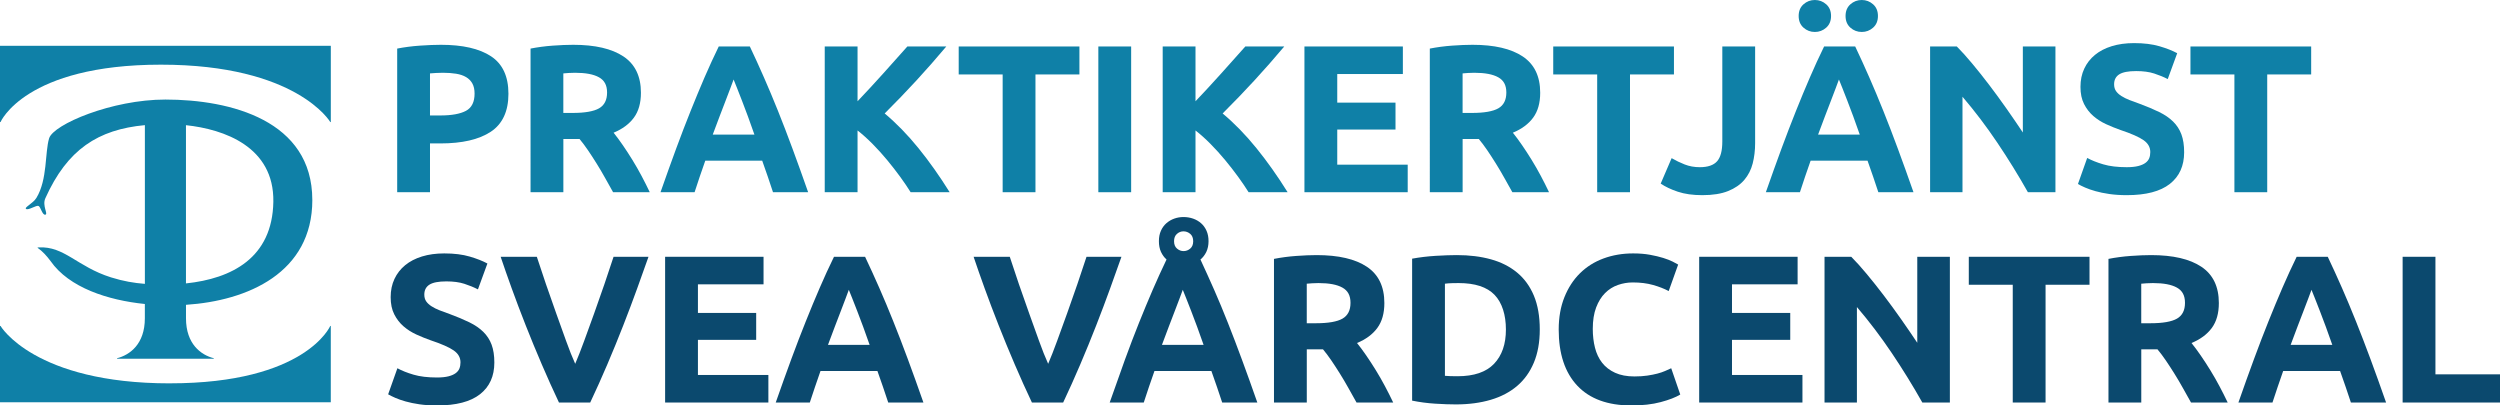 <?xml version="1.0" encoding="UTF-8"?>
<svg id="Lager_1" data-name="Lager 1" xmlns="http://www.w3.org/2000/svg" viewBox="0 0 951 154.24">
  <defs>
    <style>
      .cls-1 {
        fill: #0f80a7;
      }

      .cls-2 {
        fill: #0b496e;
      }
    </style>
  </defs>
  <g>
    <path class="cls-1" d="m61.22,24.6c51.68,0,64.42,21.83,64.42,21.83h.2v-29.01H0v29.01h.2s9.33-21.83,61.01-21.83Z"/>
    <path class="cls-1" d="m64.62,145.83C12.93,145.83.2,123.99.2,123.99h-.2v29.02h125.83v-29.02h-.2s-9.32,21.83-61.01,21.83Z"/>
    <path class="cls-1" d="m118.8,76.05c0-30.23-31.04-38.17-55.88-38.18-20.38-.01-42.6,9.45-44.23,14.73-1.64,5.29-.58,15.72-4.84,22.68-1.33,2.18-4.8,3.63-3.91,4.21.89.59,3.89-1.53,4.72-1.15.83.37,1.42,3.56,2.59,3.33,1.17-.24-1.28-3.38,0-6.25,8.34-18.59,20.05-26.15,37.86-27.82v60.38c-4.09-.32-8.18-.99-12.89-2.47-12.92-4.08-17.7-11.94-27.54-11.4-.54.02-.46.16-.17.32,1.66,1.18,3.22,2.86,4.71,4.86,7.06,10.14,21.78,14.9,35.88,16.35v5.44c0,9.8-5.7,13.95-10.57,15.19v.2h36.79v-.2c-4.87-1.24-10.57-5.39-10.57-15.19v-5.13c23.45-1.54,48.06-12.16,48.06-39.9Zm-14.82.69c-.35,21.4-15.89,29.25-33.24,31.07v-60.19c14.51,1.54,33.57,8.21,33.24,29.11Z"/>
  </g>
  <g>
    <path class="cls-1" d="m167.73,17.04c8.27,0,14.61,1.45,19.04,4.36,4.43,2.91,6.64,7.67,6.64,14.28s-2.24,11.48-6.72,14.44c-4.48,2.96-10.88,4.44-19.2,4.44h-3.92v18.56h-12.48V18.48c2.72-.53,5.6-.91,8.64-1.12,3.04-.21,5.71-.32,8-.32Zm.8,10.64c-.91,0-1.8.03-2.68.08-.88.05-1.64.11-2.28.16v16h3.92c4.32,0,7.57-.59,9.76-1.76,2.19-1.17,3.28-3.36,3.28-6.56,0-1.55-.28-2.83-.84-3.84-.56-1.01-1.36-1.83-2.4-2.44-1.04-.61-2.31-1.04-3.8-1.28-1.49-.24-3.15-.36-4.96-.36Z"/>
    <path class="cls-1" d="m218.05,17.04c8.32,0,14.69,1.48,19.12,4.44s6.64,7.56,6.64,13.8c0,3.89-.89,7.05-2.68,9.48-1.79,2.43-4.36,4.33-7.72,5.72,1.12,1.39,2.29,2.97,3.52,4.76,1.23,1.79,2.44,3.65,3.64,5.6,1.2,1.95,2.36,3.97,3.48,6.08,1.12,2.11,2.16,4.17,3.12,6.2h-13.95c-1.02-1.81-2.05-3.65-3.09-5.52-1.04-1.87-2.11-3.68-3.21-5.44-1.1-1.76-2.18-3.43-3.25-5-1.07-1.57-2.14-3-3.21-4.28h-6.16v20.24h-12.48V18.48c2.72-.53,5.53-.91,8.44-1.12,2.91-.21,5.51-.32,7.8-.32Zm.72,10.64c-.91,0-1.72.03-2.44.08-.72.05-1.4.11-2.04.16v15.04h3.52c4.69,0,8.05-.59,10.08-1.76,2.03-1.17,3.04-3.17,3.04-6s-1.03-4.65-3.08-5.8c-2.05-1.15-5.08-1.72-9.08-1.72Z"/>
    <path class="cls-1" d="m294.05,73.12c-.62-1.93-1.28-3.9-1.99-5.94-.71-2.03-1.42-4.05-2.12-6.06h-21.65c-.7,2.02-1.4,4.05-2.11,6.08-.7,2.03-1.36,4.01-1.96,5.92h-12.96c2.09-5.97,4.07-11.49,5.94-16.56,1.87-5.07,3.7-9.84,5.5-14.32,1.79-4.48,3.56-8.73,5.29-12.76,1.74-4.03,3.55-7.96,5.42-11.8h11.83c1.82,3.84,3.62,7.77,5.38,11.8,1.77,4.03,3.55,8.28,5.35,12.76s3.63,9.25,5.5,14.32c1.88,5.07,3.86,10.59,5.95,16.56h-13.37Zm-14.99-42.88c-.28.8-.69,1.9-1.22,3.29-.54,1.39-1.15,2.99-1.83,4.8-.69,1.82-1.45,3.82-2.3,6-.85,2.18-1.71,4.47-2.58,6.87h15.85c-.85-2.4-1.67-4.7-2.46-6.89-.79-2.19-1.55-4.19-2.27-6.01-.72-1.82-1.34-3.42-1.88-4.8-.54-1.38-.98-2.47-1.31-3.26Z"/>
    <path class="cls-1" d="m346.41,73.12c-1.12-1.8-2.45-3.75-3.97-5.85-1.53-2.1-3.17-4.21-4.93-6.34-1.76-2.13-3.6-4.17-5.53-6.12s-3.85-3.68-5.77-5.18v23.48h-12.48V17.68h12.48v20.84c3.21-3.37,6.47-6.9,9.78-10.58,3.31-3.68,6.37-7.1,9.17-10.26h14.81c-3.77,4.49-7.57,8.81-11.39,12.96-3.82,4.15-7.84,8.32-12.05,12.52,4.43,3.7,8.71,8.09,12.83,13.17,4.12,5.08,8.08,10.68,11.89,16.79h-14.84Z"/>
    <path class="cls-1" d="m410.61,17.68v10.64h-16.72v44.8h-12.48V28.32h-16.72v-10.64h45.92Z"/>
    <path class="cls-1" d="m417.81,17.68h12.48v55.44h-12.48V17.68Z"/>
    <path class="cls-1" d="m474.97,73.12c-1.12-1.8-2.45-3.75-3.97-5.85-1.52-2.1-3.17-4.21-4.93-6.34-1.76-2.13-3.6-4.17-5.53-6.12-1.92-1.95-3.85-3.68-5.77-5.18v23.48h-12.48V17.68h12.48v20.84c3.21-3.37,6.47-6.9,9.78-10.58,3.31-3.68,6.37-7.1,9.17-10.26h14.81c-3.77,4.49-7.57,8.81-11.39,12.96-3.82,4.15-7.84,8.32-12.05,12.52,4.43,3.7,8.71,8.09,12.83,13.17,4.12,5.08,8.08,10.68,11.89,16.79h-14.84Z"/>
    <path class="cls-1" d="m496.21,73.12V17.68h37.44v10.48h-24.96v10.88h22.16v10.24h-22.16v13.36h26.8v10.48h-39.28Z"/>
    <path class="cls-1" d="m560.13,17.04c8.32,0,14.69,1.48,19.12,4.44s6.64,7.56,6.64,13.8c0,3.89-.89,7.05-2.68,9.48-1.79,2.43-4.36,4.33-7.72,5.72,1.12,1.39,2.29,2.97,3.52,4.76,1.23,1.79,2.44,3.65,3.64,5.6,1.2,1.95,2.36,3.97,3.48,6.08,1.12,2.11,2.16,4.17,3.12,6.2h-13.95c-1.02-1.81-2.05-3.65-3.09-5.52-1.04-1.87-2.11-3.68-3.21-5.44-1.1-1.76-2.18-3.43-3.25-5-1.07-1.57-2.14-3-3.21-4.28h-6.16v20.24h-12.48V18.48c2.72-.53,5.53-.91,8.44-1.12,2.91-.21,5.51-.32,7.8-.32Zm.72,10.64c-.91,0-1.72.03-2.44.08-.72.05-1.4.11-2.04.16v15.04h3.52c4.69,0,8.05-.59,10.08-1.76,2.03-1.17,3.04-3.17,3.04-6s-1.03-4.65-3.08-5.8c-2.05-1.15-5.08-1.72-9.08-1.72Z"/>
    <path class="cls-1" d="m636.77,17.68v10.64h-16.72v44.8h-12.48V28.32h-16.72v-10.64h45.92Z"/>
    <path class="cls-1" d="m667.65,54.48c0,2.72-.31,5.28-.92,7.68s-1.68,4.49-3.2,6.28c-1.52,1.79-3.57,3.2-6.16,4.24-2.59,1.04-5.85,1.56-9.8,1.56-3.63,0-6.75-.44-9.36-1.32-2.61-.88-4.77-1.91-6.48-3.08l4.16-9.68c1.55.91,3.2,1.71,4.96,2.4,1.76.69,3.68,1.04,5.76,1.04,3.04,0,5.23-.75,6.56-2.24,1.33-1.49,2-4,2-7.52V17.68h12.48v36.8Z"/>
    <path class="cls-1" d="m714.52,73.12c-.62-1.93-1.28-3.9-1.99-5.94-.71-2.03-1.42-4.05-2.12-6.06h-21.65c-.7,2.02-1.4,4.05-2.11,6.08-.7,2.03-1.36,4.01-1.96,5.92h-12.96c2.09-5.97,4.07-11.49,5.94-16.56,1.87-5.07,3.71-9.84,5.5-14.32s3.56-8.73,5.3-12.76c1.74-4.03,3.54-7.96,5.42-11.8h11.83c1.82,3.84,3.62,7.77,5.38,11.8,1.77,4.03,3.55,8.28,5.34,12.76,1.8,4.48,3.63,9.25,5.5,14.32,1.88,5.07,3.86,10.59,5.95,16.56h-13.37Zm-24.15-60.96c-1.65,0-3.09-.55-4.32-1.64-1.23-1.09-1.84-2.57-1.84-4.44s.61-3.35,1.84-4.44c1.23-1.09,2.67-1.64,4.32-1.64s3.09.55,4.32,1.64c1.23,1.09,1.84,2.57,1.84,4.44s-.61,3.35-1.84,4.44c-1.23,1.09-2.67,1.64-4.32,1.64Zm9.16,18.08c-.28.8-.69,1.9-1.22,3.29-.54,1.39-1.15,2.99-1.83,4.8s-1.45,3.82-2.3,6c-.85,2.18-1.71,4.47-2.58,6.87h15.85c-.85-2.4-1.67-4.7-2.46-6.89-.79-2.19-1.55-4.19-2.27-6.01-.72-1.82-1.34-3.42-1.88-4.8-.54-1.38-.98-2.47-1.31-3.26Zm8.68-18.08c-1.65,0-3.09-.55-4.32-1.64-1.23-1.09-1.84-2.57-1.84-4.44s.61-3.35,1.84-4.44c1.23-1.09,2.67-1.64,4.32-1.64s3.09.55,4.32,1.64c1.23,1.09,1.84,2.57,1.84,4.44s-.61,3.35-1.84,4.44c-1.23,1.09-2.67,1.64-4.32,1.64Z"/>
    <path class="cls-1" d="m771.41,73.12c-3.57-6.35-7.44-12.61-11.6-18.8-4.16-6.19-8.59-12.03-13.28-17.52v36.32h-12.32V17.68h10.16c1.76,1.76,3.71,3.92,5.84,6.48,2.13,2.56,4.31,5.29,6.52,8.2,2.21,2.91,4.41,5.92,6.6,9.04,2.19,3.12,4.24,6.12,6.16,9V17.68h12.4v55.44h-10.48Z"/>
    <path class="cls-1" d="m809.01,63.6c1.76,0,3.21-.15,4.36-.44,1.15-.29,2.07-.69,2.76-1.2.69-.51,1.17-1.11,1.44-1.8.27-.69.4-1.47.4-2.32,0-1.81-.85-3.32-2.56-4.52-1.71-1.2-4.64-2.49-8.8-3.88-1.81-.64-3.63-1.37-5.44-2.2-1.81-.83-3.44-1.87-4.88-3.12-1.44-1.25-2.61-2.77-3.52-4.56-.91-1.79-1.36-3.96-1.36-6.52s.48-4.87,1.44-6.92c.96-2.05,2.32-3.8,4.08-5.24,1.76-1.44,3.89-2.55,6.4-3.32,2.51-.77,5.33-1.16,8.48-1.16,3.73,0,6.96.4,9.68,1.2s4.96,1.68,6.72,2.64l-3.6,9.84c-1.55-.8-3.27-1.51-5.16-2.12-1.89-.61-4.17-.92-6.84-.92-2.99,0-5.13.41-6.44,1.24-1.31.83-1.96,2.09-1.96,3.8,0,1.01.24,1.87.72,2.56.48.69,1.16,1.32,2.04,1.88.88.56,1.89,1.07,3.04,1.52,1.15.45,2.41.92,3.8,1.4,2.88,1.07,5.39,2.12,7.52,3.16,2.13,1.04,3.91,2.25,5.32,3.64,1.41,1.39,2.47,3.01,3.16,4.88.69,1.87,1.04,4.13,1.04,6.8,0,5.17-1.81,9.19-5.44,12.04-3.63,2.85-9.09,4.28-16.4,4.28-2.45,0-4.67-.15-6.64-.44-1.97-.29-3.72-.65-5.24-1.08-1.52-.43-2.83-.88-3.92-1.36-1.09-.48-2.01-.93-2.76-1.36l3.52-9.92c1.65.91,3.69,1.72,6.12,2.44,2.43.72,5.4,1.08,8.92,1.08Z"/>
    <path class="cls-1" d="m879.17,17.68v10.64h-16.72v44.8h-12.48V28.32h-16.72v-10.64h45.92Z"/>
    <path class="cls-2" d="m166.21,143.6c1.76,0,3.21-.15,4.36-.44,1.15-.29,2.07-.69,2.76-1.2.69-.51,1.17-1.11,1.44-1.8.27-.69.4-1.47.4-2.32,0-1.81-.85-3.32-2.56-4.52-1.71-1.2-4.64-2.49-8.8-3.88-1.81-.64-3.63-1.37-5.44-2.2-1.81-.83-3.44-1.87-4.88-3.12-1.44-1.25-2.61-2.77-3.52-4.56-.91-1.79-1.36-3.96-1.36-6.52s.48-4.87,1.44-6.92c.96-2.05,2.32-3.8,4.08-5.24,1.76-1.44,3.89-2.55,6.4-3.32,2.51-.77,5.33-1.16,8.48-1.16,3.73,0,6.96.4,9.68,1.2,2.72.8,4.96,1.68,6.72,2.64l-3.6,9.84c-1.55-.8-3.27-1.51-5.16-2.12-1.89-.61-4.17-.92-6.84-.92-2.99,0-5.13.41-6.44,1.24-1.31.83-1.96,2.09-1.96,3.8,0,1.01.24,1.87.72,2.56.48.69,1.16,1.32,2.04,1.88s1.89,1.07,3.04,1.52c1.15.45,2.41.92,3.8,1.4,2.88,1.07,5.39,2.12,7.52,3.16,2.13,1.04,3.91,2.25,5.32,3.64,1.41,1.39,2.47,3.01,3.16,4.88.69,1.87,1.04,4.13,1.04,6.8,0,5.17-1.81,9.19-5.44,12.04-3.63,2.85-9.09,4.28-16.4,4.28-2.45,0-4.67-.15-6.64-.44-1.97-.29-3.72-.65-5.24-1.08s-2.83-.88-3.92-1.36c-1.09-.48-2.01-.93-2.76-1.36l3.52-9.92c1.65.91,3.69,1.72,6.12,2.44,2.43.72,5.4,1.08,8.92,1.08Z"/>
    <path class="cls-2" d="m212.63,153.12c-2.21-4.66-4.38-9.49-6.53-14.5-2.15-5.01-4.19-9.96-6.12-14.86-1.93-4.9-3.71-9.59-5.33-14.08-1.62-4.48-3.02-8.48-4.2-12h13.76c1.04,3.21,2.19,6.67,3.46,10.37,1.27,3.7,2.56,7.39,3.88,11.06,1.32,3.68,2.58,7.2,3.79,10.56,1.21,3.37,2.36,6.27,3.47,8.72,1.04-2.43,2.18-5.33,3.41-8.7,1.24-3.37,2.51-6.89,3.83-10.56,1.32-3.67,2.61-7.36,3.88-11.06,1.27-3.7,2.43-7.16,3.47-10.39h13.29c-1.24,3.54-2.67,7.54-4.29,12.01-1.62,4.47-3.38,9.16-5.3,14.07-1.92,4.91-3.94,9.87-6.08,14.88s-4.3,9.84-6.5,14.48h-11.9Z"/>
    <path class="cls-2" d="m253.01,153.12v-55.44h37.44v10.48h-24.96v10.88h22.16v10.24h-22.16v13.36h26.8v10.48h-39.28Z"/>
    <path class="cls-2" d="m337.88,153.12c-.62-1.93-1.28-3.9-1.99-5.94-.71-2.03-1.42-4.05-2.12-6.06h-21.65c-.7,2.02-1.4,4.05-2.1,6.08-.7,2.03-1.36,4.01-1.97,5.92h-12.96c2.09-5.97,4.07-11.49,5.94-16.56,1.87-5.07,3.7-9.84,5.5-14.32,1.79-4.48,3.56-8.73,5.3-12.76,1.74-4.03,3.54-7.96,5.42-11.8h11.83c1.82,3.84,3.62,7.77,5.39,11.8,1.77,4.03,3.55,8.28,5.34,12.76,1.8,4.48,3.63,9.25,5.51,14.32,1.88,5.07,3.86,10.59,5.95,16.56h-13.37Zm-14.99-42.88c-.28.8-.69,1.9-1.22,3.29-.54,1.39-1.15,2.99-1.83,4.8-.68,1.82-1.45,3.82-2.3,6-.85,2.18-1.71,4.47-2.58,6.87h15.85c-.85-2.4-1.67-4.7-2.46-6.89-.79-2.19-1.55-4.19-2.27-6.01-.72-1.82-1.34-3.42-1.88-4.8-.54-1.38-.98-2.47-1.31-3.26Z"/>
    <path class="cls-2" d="m392.54,153.12c-2.21-4.66-4.38-9.49-6.53-14.5-2.15-5.01-4.19-9.96-6.12-14.86-1.93-4.9-3.71-9.59-5.33-14.08-1.62-4.48-3.02-8.48-4.2-12h13.76c1.04,3.21,2.19,6.67,3.46,10.37,1.27,3.7,2.56,7.39,3.88,11.06,1.32,3.68,2.58,7.2,3.79,10.56,1.21,3.37,2.36,6.27,3.47,8.72,1.04-2.43,2.18-5.33,3.41-8.7,1.24-3.37,2.51-6.89,3.83-10.56,1.32-3.67,2.61-7.36,3.88-11.06,1.27-3.7,2.43-7.16,3.47-10.39h13.29c-1.24,3.54-2.67,7.54-4.29,12.01-1.62,4.47-3.38,9.16-5.3,14.07-1.92,4.91-3.94,9.87-6.08,14.88s-4.3,9.84-6.5,14.48h-11.9Z"/>
    <path class="cls-2" d="m464.92,153.12c-.62-1.92-1.28-3.9-1.99-5.93-.71-2.03-1.42-4.05-2.12-6.07h-21.65c-.7,2.02-1.4,4.05-2.11,6.08-.7,2.03-1.36,4.01-1.96,5.92h-12.96c2.03-5.81,3.95-11.21,5.76-16.2,1.82-4.99,3.6-9.68,5.37-14.08,1.76-4.4,3.5-8.57,5.2-12.52,1.71-3.95,3.47-7.81,5.29-11.6-.89-.8-1.59-1.77-2.12-2.92-.52-1.15-.78-2.49-.78-4.04s.25-2.81.76-3.96c.51-1.15,1.2-2.11,2.08-2.88.88-.77,1.88-1.36,3-1.76,1.12-.4,2.29-.6,3.52-.6s2.49.2,3.64.6,2.16.99,3.04,1.76c.88.77,1.57,1.73,2.08,2.88.51,1.15.76,2.47.76,3.96s-.29,2.91-.85,4.08c-.57,1.17-1.31,2.13-2.23,2.88,1.76,3.79,3.51,7.65,5.25,11.6,1.74,3.95,3.47,8.12,5.21,12.52,1.74,4.4,3.53,9.09,5.37,14.08,1.84,4.99,3.78,10.39,5.81,16.2h-13.37Zm-14.99-42.88c-.28.8-.69,1.9-1.22,3.29-.54,1.39-1.15,2.99-1.83,4.8-.69,1.82-1.45,3.82-2.3,6-.85,2.18-1.71,4.47-2.58,6.87h15.85c-.85-2.4-1.67-4.7-2.46-6.89-.79-2.19-1.55-4.19-2.27-6.01-.71-1.82-1.34-3.42-1.88-4.8-.54-1.38-.98-2.47-1.31-3.26Zm3.96-18.48c0-1.23-.38-2.16-1.13-2.8-.76-.64-1.62-.96-2.59-.96-.9,0-1.71.32-2.45.96-.74.64-1.11,1.57-1.11,2.8s.37,2.16,1.12,2.8c.75.64,1.57.96,2.48.96.96,0,1.81-.32,2.56-.96.75-.64,1.12-1.57,1.12-2.8Z"/>
    <path class="cls-2" d="m500.85,97.04c8.32,0,14.69,1.48,19.12,4.44s6.64,7.56,6.64,13.8c0,3.89-.89,7.05-2.68,9.48-1.79,2.43-4.36,4.33-7.72,5.72,1.12,1.39,2.29,2.97,3.52,4.76,1.23,1.79,2.44,3.65,3.64,5.6,1.2,1.95,2.36,3.97,3.48,6.08,1.12,2.11,2.16,4.17,3.12,6.2h-13.95c-1.02-1.81-2.05-3.65-3.09-5.52-1.04-1.87-2.11-3.68-3.21-5.44-1.1-1.76-2.18-3.43-3.25-5-1.07-1.57-2.14-3-3.21-4.28h-6.16v20.24h-12.48v-54.64c2.72-.53,5.53-.91,8.44-1.12,2.91-.21,5.51-.32,7.8-.32Zm.72,10.64c-.91,0-1.72.03-2.44.08-.72.05-1.4.11-2.04.16v15.04h3.52c4.69,0,8.05-.59,10.08-1.76,2.03-1.17,3.04-3.17,3.04-6s-1.03-4.65-3.08-5.8c-2.05-1.15-5.08-1.72-9.08-1.72Z"/>
    <path class="cls-2" d="m585.73,125.36c0,4.8-.75,8.99-2.24,12.56-1.49,3.57-3.61,6.53-6.36,8.88-2.75,2.35-6.09,4.11-10.04,5.28-3.95,1.17-8.37,1.76-13.28,1.76-2.24,0-4.85-.09-7.84-.28-2.99-.19-5.92-.57-8.8-1.16v-54c2.88-.53,5.88-.89,9-1.08,3.12-.19,5.8-.28,8.04-.28,4.75,0,9.05.53,12.92,1.6,3.87,1.07,7.19,2.75,9.96,5.04,2.77,2.29,4.91,5.23,6.4,8.8,1.49,3.57,2.24,7.87,2.24,12.88Zm-36.08,17.6c.59.05,1.27.09,2.04.12.77.03,1.69.04,2.76.04,6.24,0,10.87-1.57,13.88-4.72,3.01-3.15,4.52-7.49,4.52-13.04s-1.44-10.21-4.32-13.2c-2.88-2.99-7.44-4.48-13.68-4.48-.85,0-1.73.01-2.64.04-.91.03-1.76.09-2.56.2v35.04Z"/>
    <path class="cls-2" d="m620.61,154.24c-9.01,0-15.88-2.51-20.6-7.52-4.72-5.01-7.08-12.13-7.08-21.36,0-4.59.72-8.68,2.16-12.28s3.41-6.64,5.92-9.12c2.51-2.48,5.49-4.36,8.96-5.64,3.47-1.28,7.23-1.92,11.28-1.92,2.35,0,4.48.17,6.4.52,1.92.35,3.6.75,5.04,1.2,1.44.45,2.64.92,3.6,1.4.96.48,1.65.85,2.08,1.12l-3.6,10.08c-1.71-.91-3.69-1.68-5.96-2.32-2.27-.64-4.84-.96-7.72-.96-1.92,0-3.8.32-5.64.96-1.84.64-3.47,1.67-4.88,3.08-1.41,1.41-2.55,3.24-3.4,5.48-.85,2.24-1.28,4.96-1.28,8.16,0,2.56.28,4.95.84,7.16.56,2.21,1.47,4.12,2.72,5.72,1.25,1.6,2.89,2.87,4.92,3.8,2.03.93,4.48,1.4,7.36,1.4,1.81,0,3.44-.11,4.88-.32,1.44-.21,2.72-.47,3.84-.76,1.12-.29,2.11-.63,2.96-1,.85-.37,1.63-.72,2.32-1.04l3.44,10c-1.76,1.07-4.24,2.03-7.44,2.88-3.2.85-6.91,1.28-11.12,1.28Z"/>
    <path class="cls-2" d="m646.37,153.12v-55.44h37.44v10.48h-24.96v10.88h22.16v10.24h-22.16v13.36h26.8v10.48h-39.28Z"/>
    <path class="cls-2" d="m731.25,153.12c-3.57-6.35-7.44-12.61-11.6-18.8-4.16-6.19-8.59-12.03-13.28-17.52v36.32h-12.32v-55.44h10.16c1.76,1.76,3.71,3.92,5.84,6.48,2.13,2.56,4.31,5.29,6.52,8.2,2.21,2.91,4.41,5.92,6.6,9.04,2.19,3.12,4.24,6.12,6.16,9v-32.72h12.4v55.44h-10.48Z"/>
    <path class="cls-2" d="m794.85,97.68v10.64h-16.72v44.8h-12.48v-44.8h-16.72v-10.64h45.92Z"/>
    <path class="cls-2" d="m818.29,97.04c8.32,0,14.69,1.48,19.12,4.44,4.43,2.96,6.64,7.56,6.64,13.8,0,3.89-.89,7.05-2.68,9.48-1.79,2.43-4.36,4.33-7.72,5.72,1.12,1.39,2.29,2.97,3.52,4.76,1.23,1.79,2.44,3.65,3.64,5.6,1.2,1.95,2.36,3.97,3.48,6.08,1.12,2.11,2.16,4.17,3.12,6.2h-13.95c-1.02-1.81-2.05-3.65-3.09-5.52-1.04-1.87-2.11-3.68-3.21-5.44-1.1-1.76-2.18-3.43-3.25-5-1.07-1.57-2.14-3-3.21-4.28h-6.16v20.24h-12.48v-54.64c2.72-.53,5.53-.91,8.44-1.12,2.91-.21,5.51-.32,7.8-.32Zm.72,10.64c-.91,0-1.72.03-2.44.08-.72.05-1.4.11-2.04.16v15.04h3.52c4.69,0,8.05-.59,10.08-1.76,2.03-1.17,3.04-3.17,3.04-6s-1.03-4.65-3.08-5.8c-2.05-1.15-5.08-1.72-9.08-1.72Z"/>
    <path class="cls-2" d="m894.28,153.12c-.62-1.93-1.28-3.9-1.99-5.94-.71-2.03-1.42-4.05-2.12-6.06h-21.65c-.7,2.02-1.4,4.05-2.1,6.08-.7,2.03-1.36,4.01-1.97,5.92h-12.96c2.09-5.97,4.06-11.49,5.94-16.56,1.87-5.07,3.7-9.84,5.5-14.32s3.56-8.73,5.3-12.76c1.74-4.03,3.55-7.96,5.42-11.8h11.83c1.82,3.84,3.62,7.77,5.39,11.8,1.77,4.03,3.55,8.28,5.34,12.76s3.63,9.25,5.51,14.32c1.88,5.07,3.86,10.59,5.95,16.56h-13.37Zm-14.99-42.88c-.28.8-.69,1.9-1.22,3.29-.54,1.39-1.15,2.99-1.83,4.8s-1.45,3.82-2.3,6-1.71,4.47-2.58,6.87h15.85c-.85-2.4-1.67-4.7-2.46-6.89-.79-2.19-1.55-4.19-2.27-6.01-.71-1.82-1.34-3.42-1.88-4.8-.54-1.38-.98-2.47-1.31-3.26Z"/>
    <path class="cls-2" d="m951,142.4v10.72h-37.04v-55.44h12.48v44.72h24.56Z"/>
  </g>
</svg>
